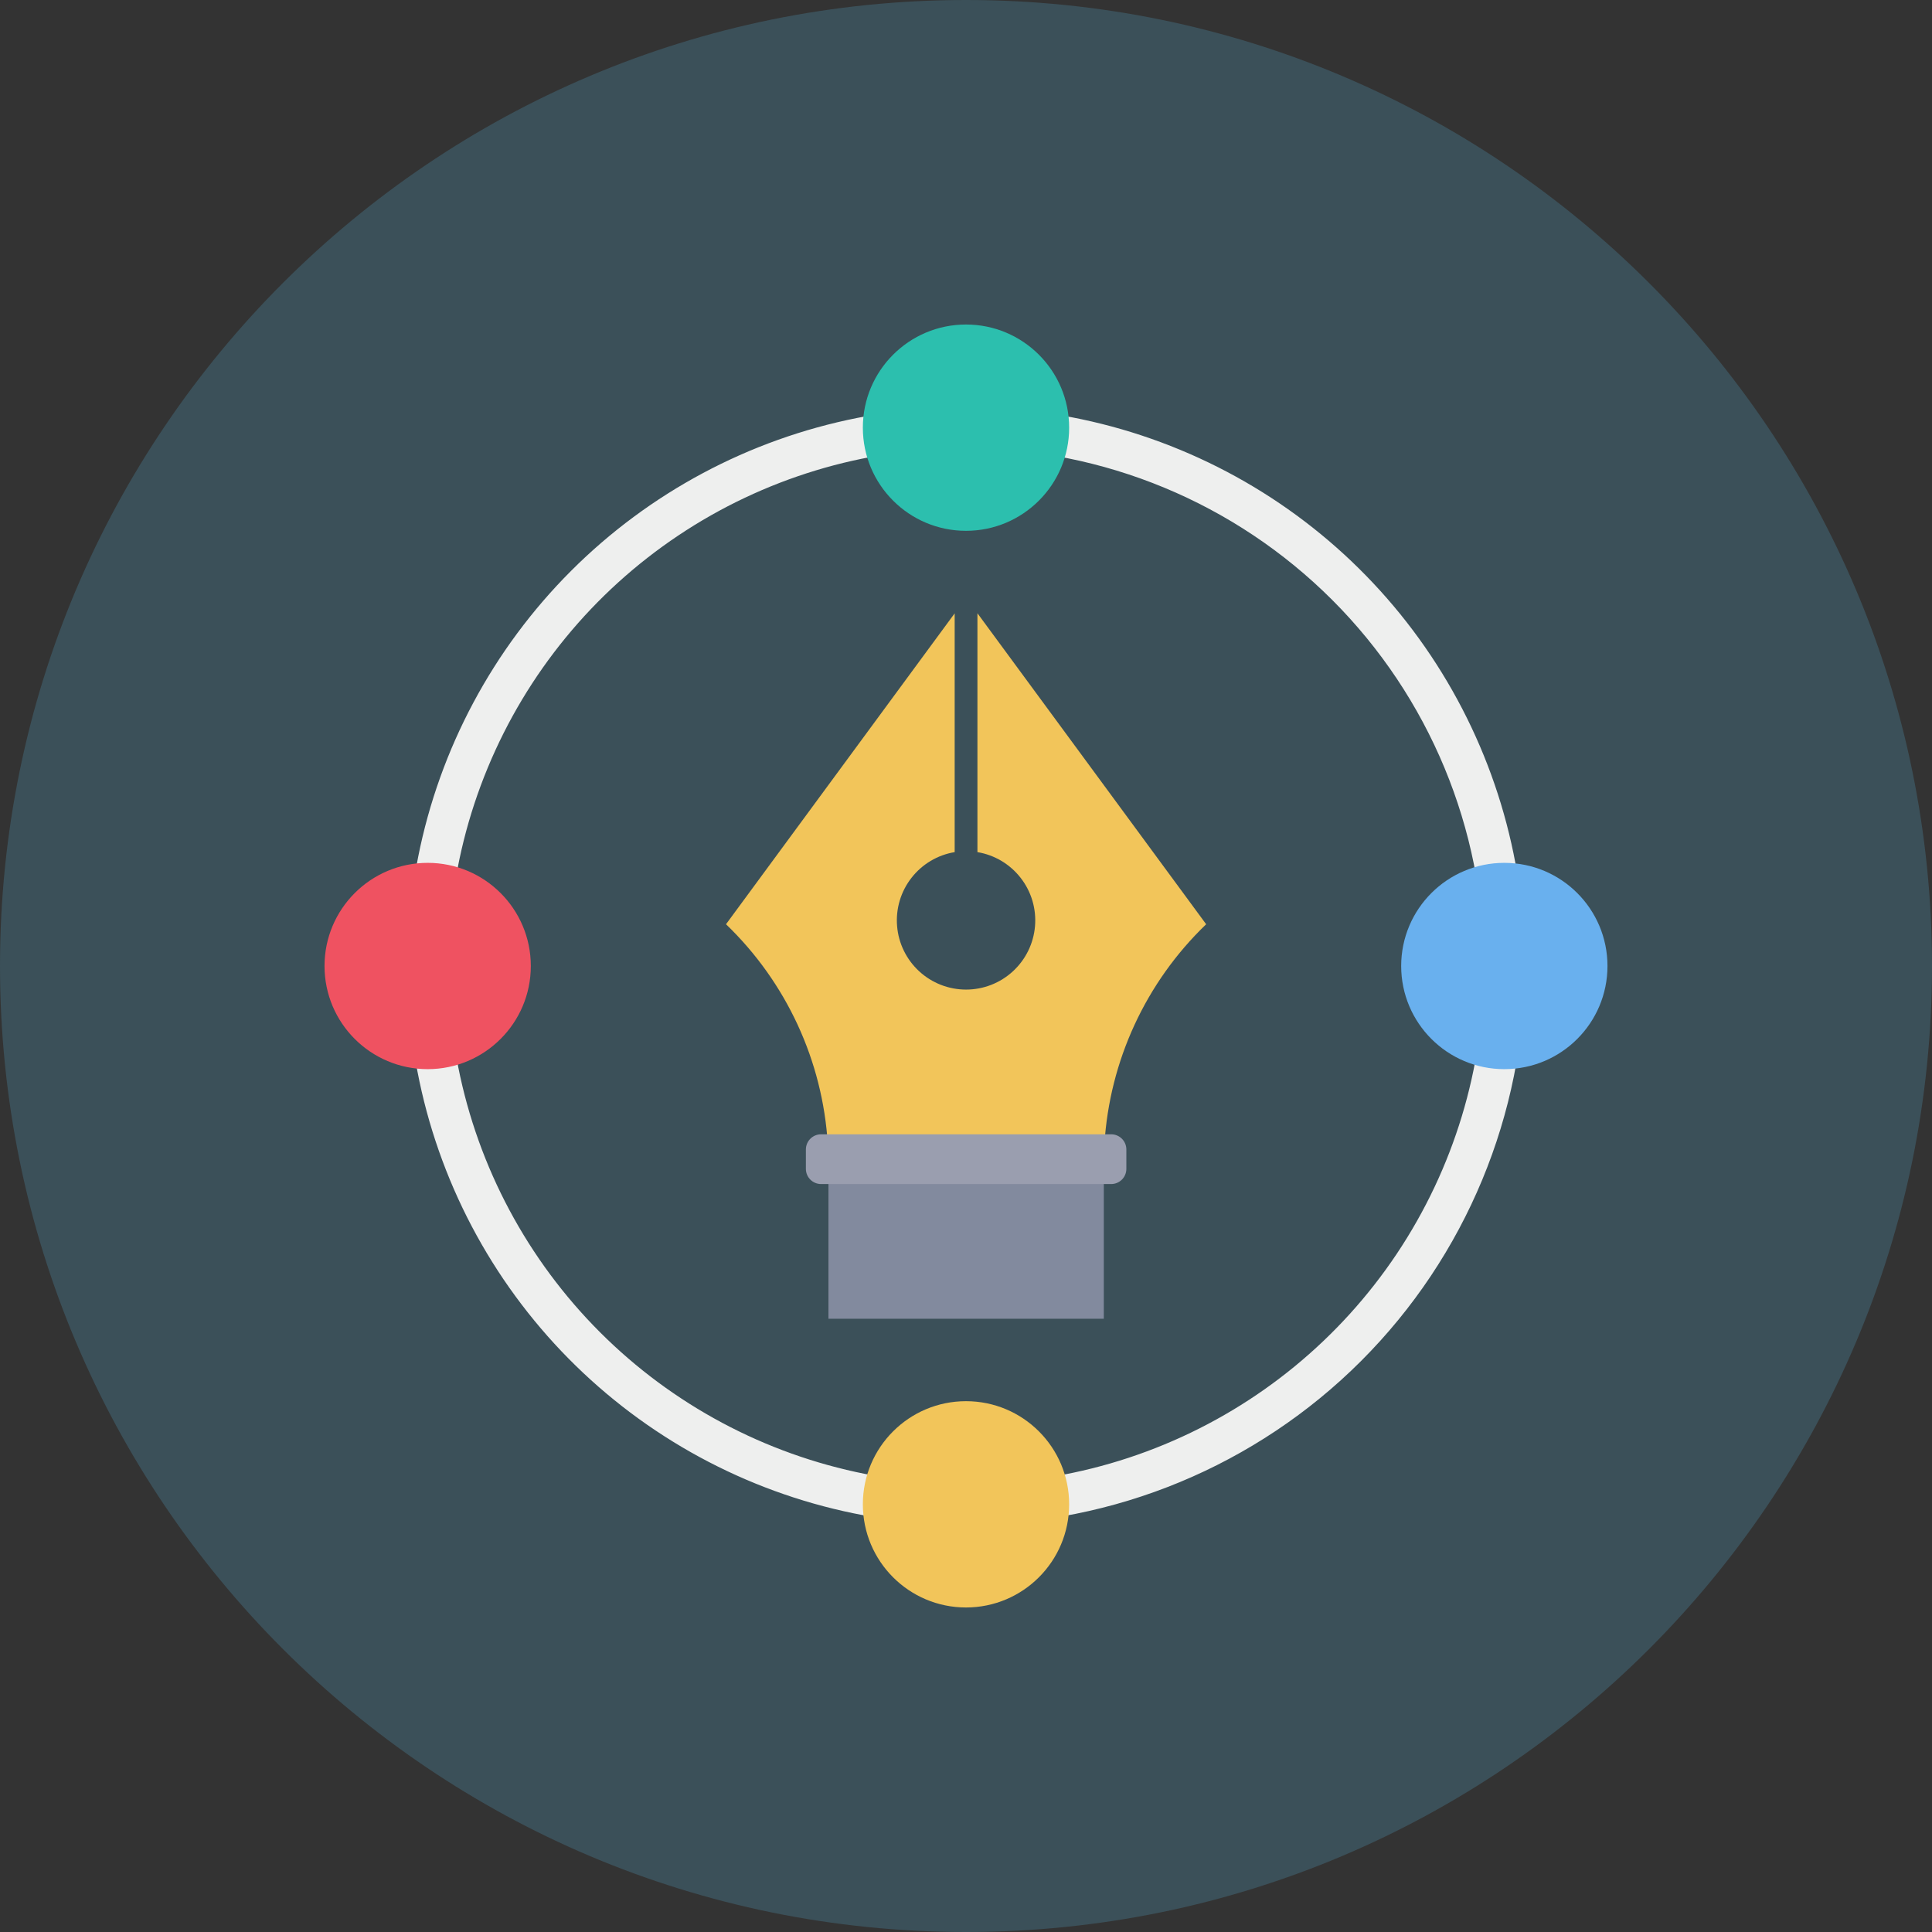 <svg width="72" height="72" viewBox="0 0 72 72" fill="none" xmlns="http://www.w3.org/2000/svg">
<rect x="0" y="0" width="72" height="72" fill="#333333" stroke="none"/>
<path d="M36 72C55.882 72 72 55.882 72 36C72 16.118 55.882 0 36 0C16.118 0 0 16.118 0 36C0 55.882 16.118 72 36 72Z" fill="#3B5059"/>
<path d="M36 56.824C31.881 56.823 27.856 55.6 24.433 53.311C21.009 51.022 18.341 47.769 16.766 43.964C15.191 40.159 14.78 35.972 15.584 31.933C16.388 27.894 18.372 24.184 21.285 21.272C24.197 18.361 27.908 16.378 31.947 15.575C35.987 14.772 40.173 15.185 43.978 16.762C47.783 18.338 51.035 21.007 53.322 24.431C55.61 27.856 56.831 31.882 56.831 36C56.825 41.522 54.628 46.816 50.723 50.721C46.817 54.625 41.522 56.82 36 56.824ZM36 16.7C32.183 16.701 28.452 17.834 25.279 19.956C22.106 22.077 19.633 25.092 18.174 28.619C16.714 32.146 16.333 36.026 17.078 39.77C17.824 43.513 19.663 46.952 22.362 49.65C25.062 52.349 28.501 54.186 32.245 54.93C35.988 55.674 39.869 55.292 43.395 53.831C46.921 52.37 49.935 49.896 52.056 46.722C54.176 43.548 55.308 39.817 55.308 36C55.302 30.882 53.266 25.975 49.646 22.356C46.026 18.738 41.118 16.703 36 16.7V16.7Z" fill="#EEEFEE"/>
<path d="M36 19.782C38.123 19.782 39.844 18.061 39.844 15.938C39.844 13.815 38.123 12.094 36 12.094C33.877 12.094 32.156 13.815 32.156 15.938C32.156 18.061 33.877 19.782 36 19.782Z" fill="#2CBFAE"/>
<path d="M36 59.906C38.123 59.906 39.844 58.185 39.844 56.062C39.844 53.939 38.123 52.218 36 52.218C33.877 52.218 32.156 53.939 32.156 56.062C32.156 58.185 33.877 59.906 36 59.906Z" fill="#F2C55A"/>
<path d="M56.062 39.844C58.185 39.844 59.906 38.123 59.906 36C59.906 33.877 58.185 32.156 56.062 32.156C53.939 32.156 52.218 33.877 52.218 36C52.218 38.123 53.939 39.844 56.062 39.844Z" fill="#69B0EE"/>
<path d="M15.938 39.844C18.061 39.844 19.782 38.123 19.782 36C19.782 33.877 18.061 32.156 15.938 32.156C13.815 32.156 12.094 33.877 12.094 36C12.094 38.123 13.815 39.844 15.938 39.844Z" fill="#EF5261"/>
<path d="M30.874 43.978H41.136V49.146H30.874V43.978Z" fill="#828A9E"/>
<path d="M44.95 34.444C42.701 36.606 41.348 39.535 41.158 42.648L36.004 42.506L30.85 42.648C30.66 39.534 29.305 36.606 27.056 34.444L35.578 22.857V31.756C34.939 31.862 34.364 32.205 33.967 32.716C33.569 33.226 33.378 33.868 33.432 34.513C33.485 35.158 33.779 35.759 34.255 36.197C34.731 36.636 35.355 36.879 36.002 36.879C36.649 36.879 37.273 36.636 37.749 36.197C38.225 35.759 38.519 35.158 38.572 34.513C38.626 33.868 38.435 33.226 38.037 32.716C37.64 32.205 37.065 31.862 36.426 31.756V22.854L44.95 34.444Z" fill="#F2C55A"/>
<path d="M41.41 42.272H30.599C30.287 42.272 30.033 42.525 30.033 42.838V43.56C30.033 43.873 30.287 44.126 30.599 44.126H41.41C41.723 44.126 41.976 43.873 41.976 43.56V42.838C41.976 42.525 41.723 42.272 41.41 42.272Z" fill="#9A9EAF"/>
</svg>
